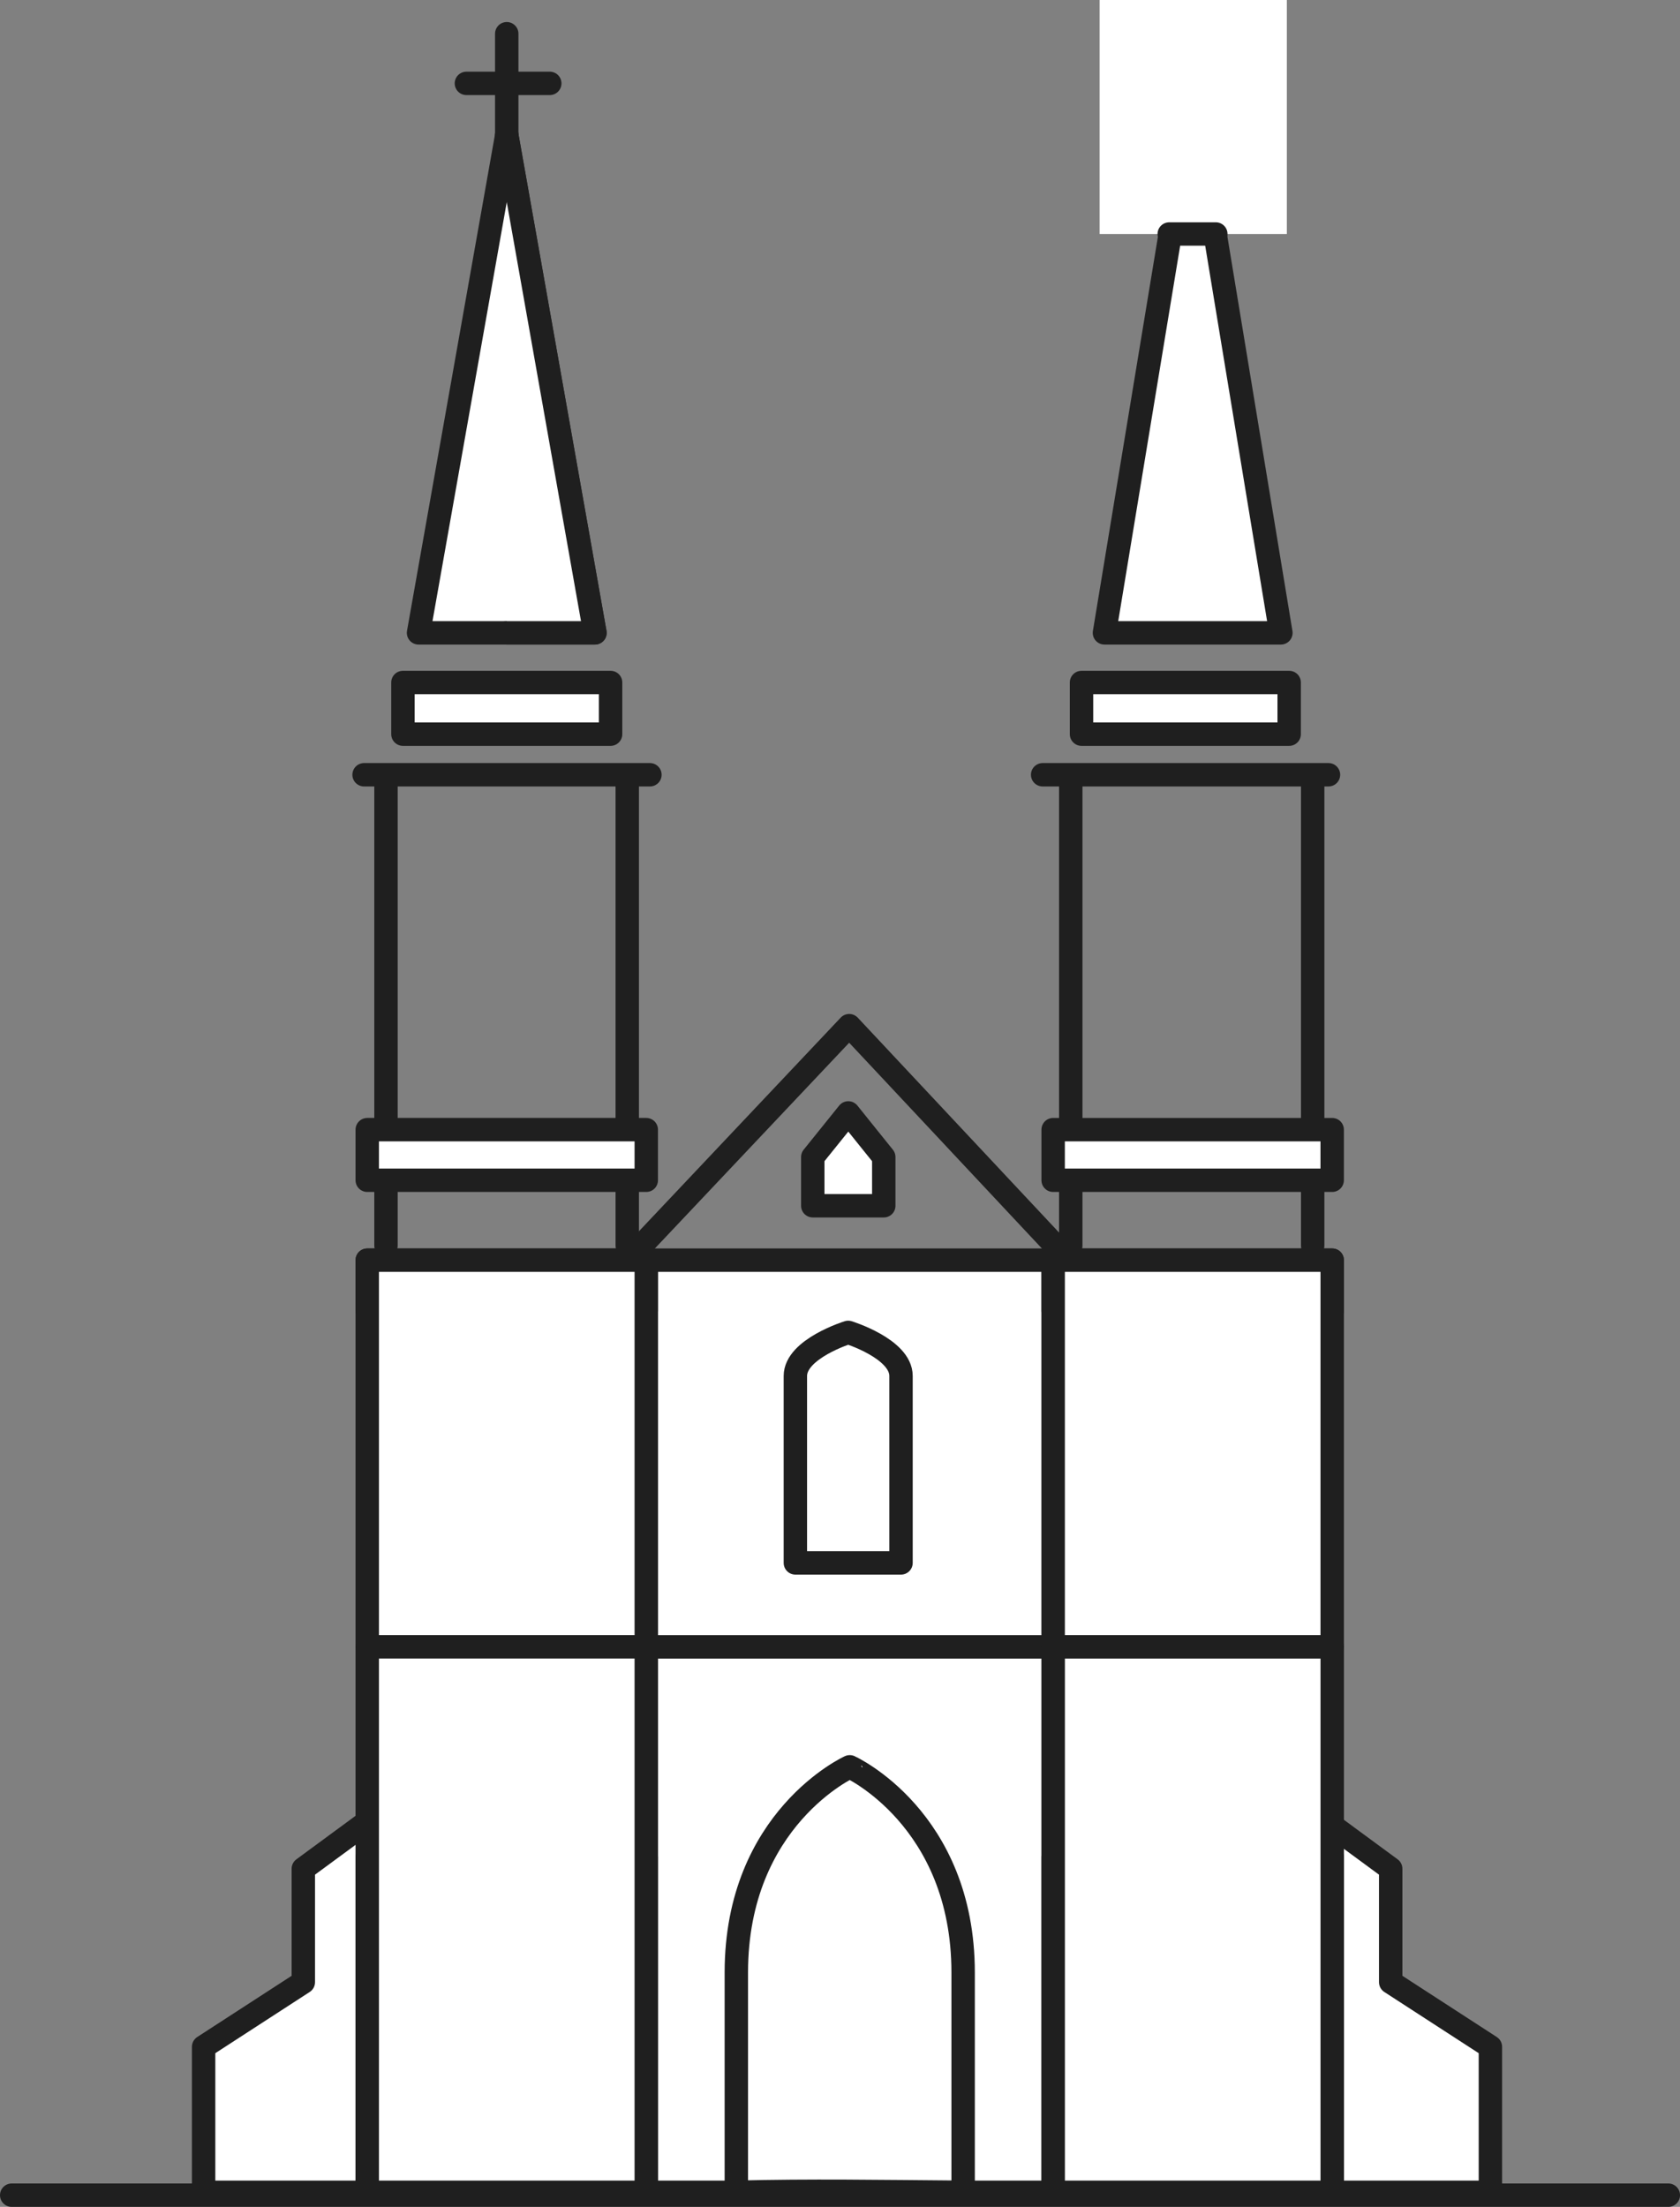 <svg xmlns="http://www.w3.org/2000/svg" width="71.799" height="94.31" viewBox="0 0 71.799 94.31">
  <rect x="0" y="0" width="71.799" height="94.31" fill="#808080" stroke="none"/>
  <g id="Group_3937" data-name="Group 3937" transform="translate(-808.004 -2182)">
    <rect id="Rectangle_1030" data-name="Rectangle 1030" width="17.39" height="23.31" transform="translate(835.624 2252.377)" stroke-width="1" stroke="#1f1f1f" stroke-linecap="round" stroke-linejoin="round" stroke-miterlimit="2" fill="#fff"/>
    <rect id="Rectangle_1031" data-name="Rectangle 1031" width="17.39" height="16.525" transform="translate(835.624 2235.852)" stroke-width="1" stroke="#1f1f1f" stroke-linecap="round" stroke-linejoin="round" stroke-miterlimit="2" fill="#fff"/>
    <path id="Path_10670" data-name="Path 10670" d="M393.62,519.639s-2.257.7-2.257,1.863v7.988h4.515V521.5C395.878,520.334,393.62,519.639,393.62,519.639Z" transform="translate(450.633 1719.3)" fill="#fff" stroke="#1f1f1f" stroke-linecap="round" stroke-linejoin="round" stroke-miterlimit="2" stroke-width="1"/>
    <path id="Path_10681" data-name="Path 10681" d="M383.784,467.994l-1.518,1.886v2.082H385.3V469.88l-.709-.881Z" transform="translate(460.474 1761.566)" fill="#fff" stroke="#1f1f1f" stroke-linecap="round" stroke-linejoin="round" stroke-miterlimit="2" stroke-width="1"/>
    <path id="Path_10686" data-name="Path 10686" d="M385.451,643.714V653.1c-3.7-.03-6.478-.079-9.693,0v-9.388c0-6.594,4.847-8.793,4.847-8.793S385.451,637.121,385.451,643.714Z" transform="translate(463.715 1622.585)" fill="#fff" stroke="#1f1f1f" stroke-linecap="round" stroke-linejoin="round" stroke-miterlimit="2" stroke-width="1"/>
    <path id="Path_10693" data-name="Path 10693" d="M295.06,522.936l-2.469,3.228v3.786l-4.263,3.135v4.847l-4.261,2.763v6.218H295.06Z" transform="translate(532.639 1728.775)" fill="#fff" stroke="#1f1f1f" stroke-linecap="round" stroke-linejoin="round" stroke-miterlimit="2" stroke-width="1"/>
    <path id="Path_10763" data-name="Path 10763" d="M284.068,522.936l2.469,3.228v3.786l4.263,3.135v4.847l4.261,2.763v6.218H284.068Z" transform="translate(576.639 1728.775)" fill="#fff" stroke="#1f1f1f" stroke-linecap="round" stroke-linejoin="round" stroke-miterlimit="2" stroke-width="1"/>
    <rect id="Rectangle_1037" data-name="Rectangle 1037" width="11.925" height="14.324" transform="translate(823.699 2261.364)" stroke-width="1" stroke="#1f1f1f" stroke-linecap="round" stroke-linejoin="round" stroke-miterlimit="2" fill="#fff"/>
    <g id="Group_3929" data-name="Group 3929" transform="translate(822.419 2180.441)">
      <line id="Line_211" data-name="Line 211" y1="6.243" transform="translate(7.242 3)" fill="#fff" stroke="#1f1f1f" stroke-linecap="round" stroke-linejoin="round" stroke-miterlimit="2" stroke-width="1"/>
      <line id="Line_212" data-name="Line 212" x2="3.563" transform="translate(5.518 5.122)" fill="#fff" stroke="#1f1f1f" stroke-linecap="round" stroke-linejoin="round" stroke-miterlimit="2" stroke-width="1"/>
      <g id="Group_3886" data-name="Group 3886" transform="translate(3.472 5.741)">
        <path id="Path_10694" data-name="Path 10694" d="M321.537,294.369l-3.771,21.277h7.541Z" transform="translate(-317.766 -292.783)" fill="#fff" stroke="#1f1f1f" stroke-linecap="round" stroke-linejoin="round" stroke-miterlimit="2" stroke-width="1"/>
        <path id="Path_10695" data-name="Path 10695" d="M333.866,315.645h3.77l-3.77-21.277" transform="translate(-330.096 -292.782)" fill="#fff" stroke="#1f1f1f" stroke-linecap="round" stroke-linejoin="round" stroke-miterlimit="2" stroke-width="1"/>
      </g>
      <rect id="Rectangle_1038" data-name="Rectangle 1038" width="8.875" height="2.208" transform="translate(2.805 30.725)" stroke-width="1" stroke="#1f1f1f" stroke-linecap="round" stroke-linejoin="round" stroke-miterlimit="2" fill="#fff"/>
    </g>
    <rect id="Rectangle_1045" data-name="Rectangle 1045" width="11.925" height="2.163" transform="translate(823.699 2235.852)" stroke-width="1" stroke="#1f1f1f" stroke-linecap="round" stroke-linejoin="round" stroke-miterlimit="2" fill="#fff"/>
    <rect id="Rectangle_1048" data-name="Rectangle 1048" width="11.925" height="16.525" transform="translate(823.699 2235.852)" stroke-width="1" stroke="#1f1f1f" stroke-linecap="round" stroke-linejoin="round" stroke-miterlimit="2" fill="#fff"/>
    <rect id="Rectangle_1051" data-name="Rectangle 1051" width="11.925" height="23.31" transform="translate(823.699 2252.377)" stroke-width="1" stroke="#1f1f1f" stroke-linecap="round" stroke-linejoin="round" stroke-miterlimit="2" fill="#fff"/>
    <rect id="Rectangle_1053" data-name="Rectangle 1053" width="11.925" height="14.324" transform="translate(864.939 2275.688) rotate(180)" stroke-width="1" stroke="#1f1f1f" stroke-linecap="round" stroke-linejoin="round" stroke-miterlimit="2" fill="#fff"/>
    <g id="Group_3907" data-name="Group 3907" transform="translate(855.206 2183.182)">
      <path id="Path_10730" data-name="Path 10730" d="M446.712,294.369l3.77,22.862h-7.541Z" transform="translate(-442.942 -291.368)" fill="#fff" stroke="#1f1f1f" stroke-linecap="round" stroke-linejoin="round" stroke-miterlimit="2" stroke-width="1"/>
    </g>
    <rect id="Rectangle_1061" data-name="Rectangle 1061" width="11.925" height="2.163" transform="translate(864.939 2238.015) rotate(180)" stroke-width="1" stroke="#1f1f1f" stroke-linecap="round" stroke-linejoin="round" stroke-miterlimit="2" fill="#fff"/>
    <rect id="Rectangle_1064" data-name="Rectangle 1064" width="11.925" height="16.525" transform="translate(864.939 2252.377) rotate(180)" stroke-width="1" stroke="#1f1f1f" stroke-linecap="round" stroke-linejoin="round" stroke-miterlimit="2" fill="#fff"/>
    <rect id="Rectangle_1067" data-name="Rectangle 1067" width="11.925" height="23.31" transform="translate(864.94 2275.688) rotate(180)" stroke-width="1" stroke="#1f1f1f" stroke-linecap="round" stroke-linejoin="round" stroke-miterlimit="2" fill="#fff"/>
    <rect id="Rectangle_1070" data-name="Rectangle 1070" width="8" height="10" transform="translate(855 2182)" fill="#fff"/>
    <path id="Path_10756" data-name="Path 10756" d="M-11382.189,17907.473v19.758" transform="translate(12217 -15692)" fill="#fff" stroke="#1f1f1f" stroke-linecap="round" stroke-linejoin="round" stroke-miterlimit="2" stroke-width="1"/>
    <path id="Path_10759" data-name="Path 10759" d="M-11382.5,17907.473v19.758" transform="translate(12246.605 -15692)" fill="#fff" stroke="#1f1f1f" stroke-linecap="round" stroke-linejoin="round" stroke-miterlimit="2" stroke-width="1"/>
    <path id="Path_10757" data-name="Path 10757" d="M-11382.5,17907.473v19.758" transform="translate(12207 -15692)" fill="#fff" stroke="#1f1f1f" stroke-linecap="round" stroke-linejoin="round" stroke-miterlimit="2" stroke-width="1"/>
    <path id="Path_10758" data-name="Path 10758" d="M-11382.5,17907.473v19.758" transform="translate(12236.266 -15692)" fill="#fff" stroke="#1f1f1f" stroke-linecap="round" stroke-linejoin="round" stroke-miterlimit="2" stroke-width="1"/>
    <path id="Path_10760" data-name="Path 10760" d="M-11393.436,17921.109h12.216" transform="translate(12217 -15706)" fill="#fff" stroke="#1f1f1f" stroke-linecap="round" stroke-linejoin="round" stroke-miterlimit="2" stroke-width="1"/>
    <path id="Path_10761" data-name="Path 10761" d="M-11393.436,17921.109h12.216" transform="translate(12246 -15706)" fill="#fff" stroke="#1f1f1f" stroke-linecap="round" stroke-linejoin="round" stroke-miterlimit="2" stroke-width="1"/>
    <rect id="Rectangle_1071" data-name="Rectangle 1071" width="8.875" height="2.208" transform="translate(854.225 2211.166)" stroke-width="1" stroke="#1f1f1f" stroke-linecap="round" stroke-linejoin="round" stroke-miterlimit="2" fill="#fff"/>
    <path id="Path_10762" data-name="Path 10762" stroke="#1f1f1f" d="M1.681,55.283h70.8" fill="none" transform="translate(806.823 2220.527)" stroke-linecap="round" stroke-linejoin="round" stroke-miterlimit="2" stroke-width="1" fill-rule="evenodd"/>
    <rect id="Rectangle_1072" data-name="Rectangle 1072" width="11.925" height="2.163" transform="translate(823.699 2230.275)" stroke-width="1" stroke="#1f1f1f" stroke-linecap="round" stroke-linejoin="round" stroke-miterlimit="2" fill="#fff"/>
    <rect id="Rectangle_1073" data-name="Rectangle 1073" width="11.925" height="2.163" transform="translate(864.938 2232.438) rotate(180)" stroke-width="1" stroke="#1f1f1f" stroke-linecap="round" stroke-linejoin="round" stroke-miterlimit="2" fill="#fff"/>
    <path id="Path_10764" data-name="Path 10764" d="M-11381.879,17920.732l9.176-9.715,9.31,9.938" transform="translate(12217 -15685.186)" fill="none" stroke="#1f1f1f" stroke-linecap="round" stroke-linejoin="round" stroke-miterlimit="2" stroke-width="1"/>
    <path id="Path_10765" data-name="Path 10765" d="M-11359.139,17882h1.991" transform="translate(12217.113 -15690)" fill="#fff" stroke="#1f1f1f" stroke-linecap="round" stroke-linejoin="round" stroke-miterlimit="2" stroke-width="1"/>
  </g>
</svg>
